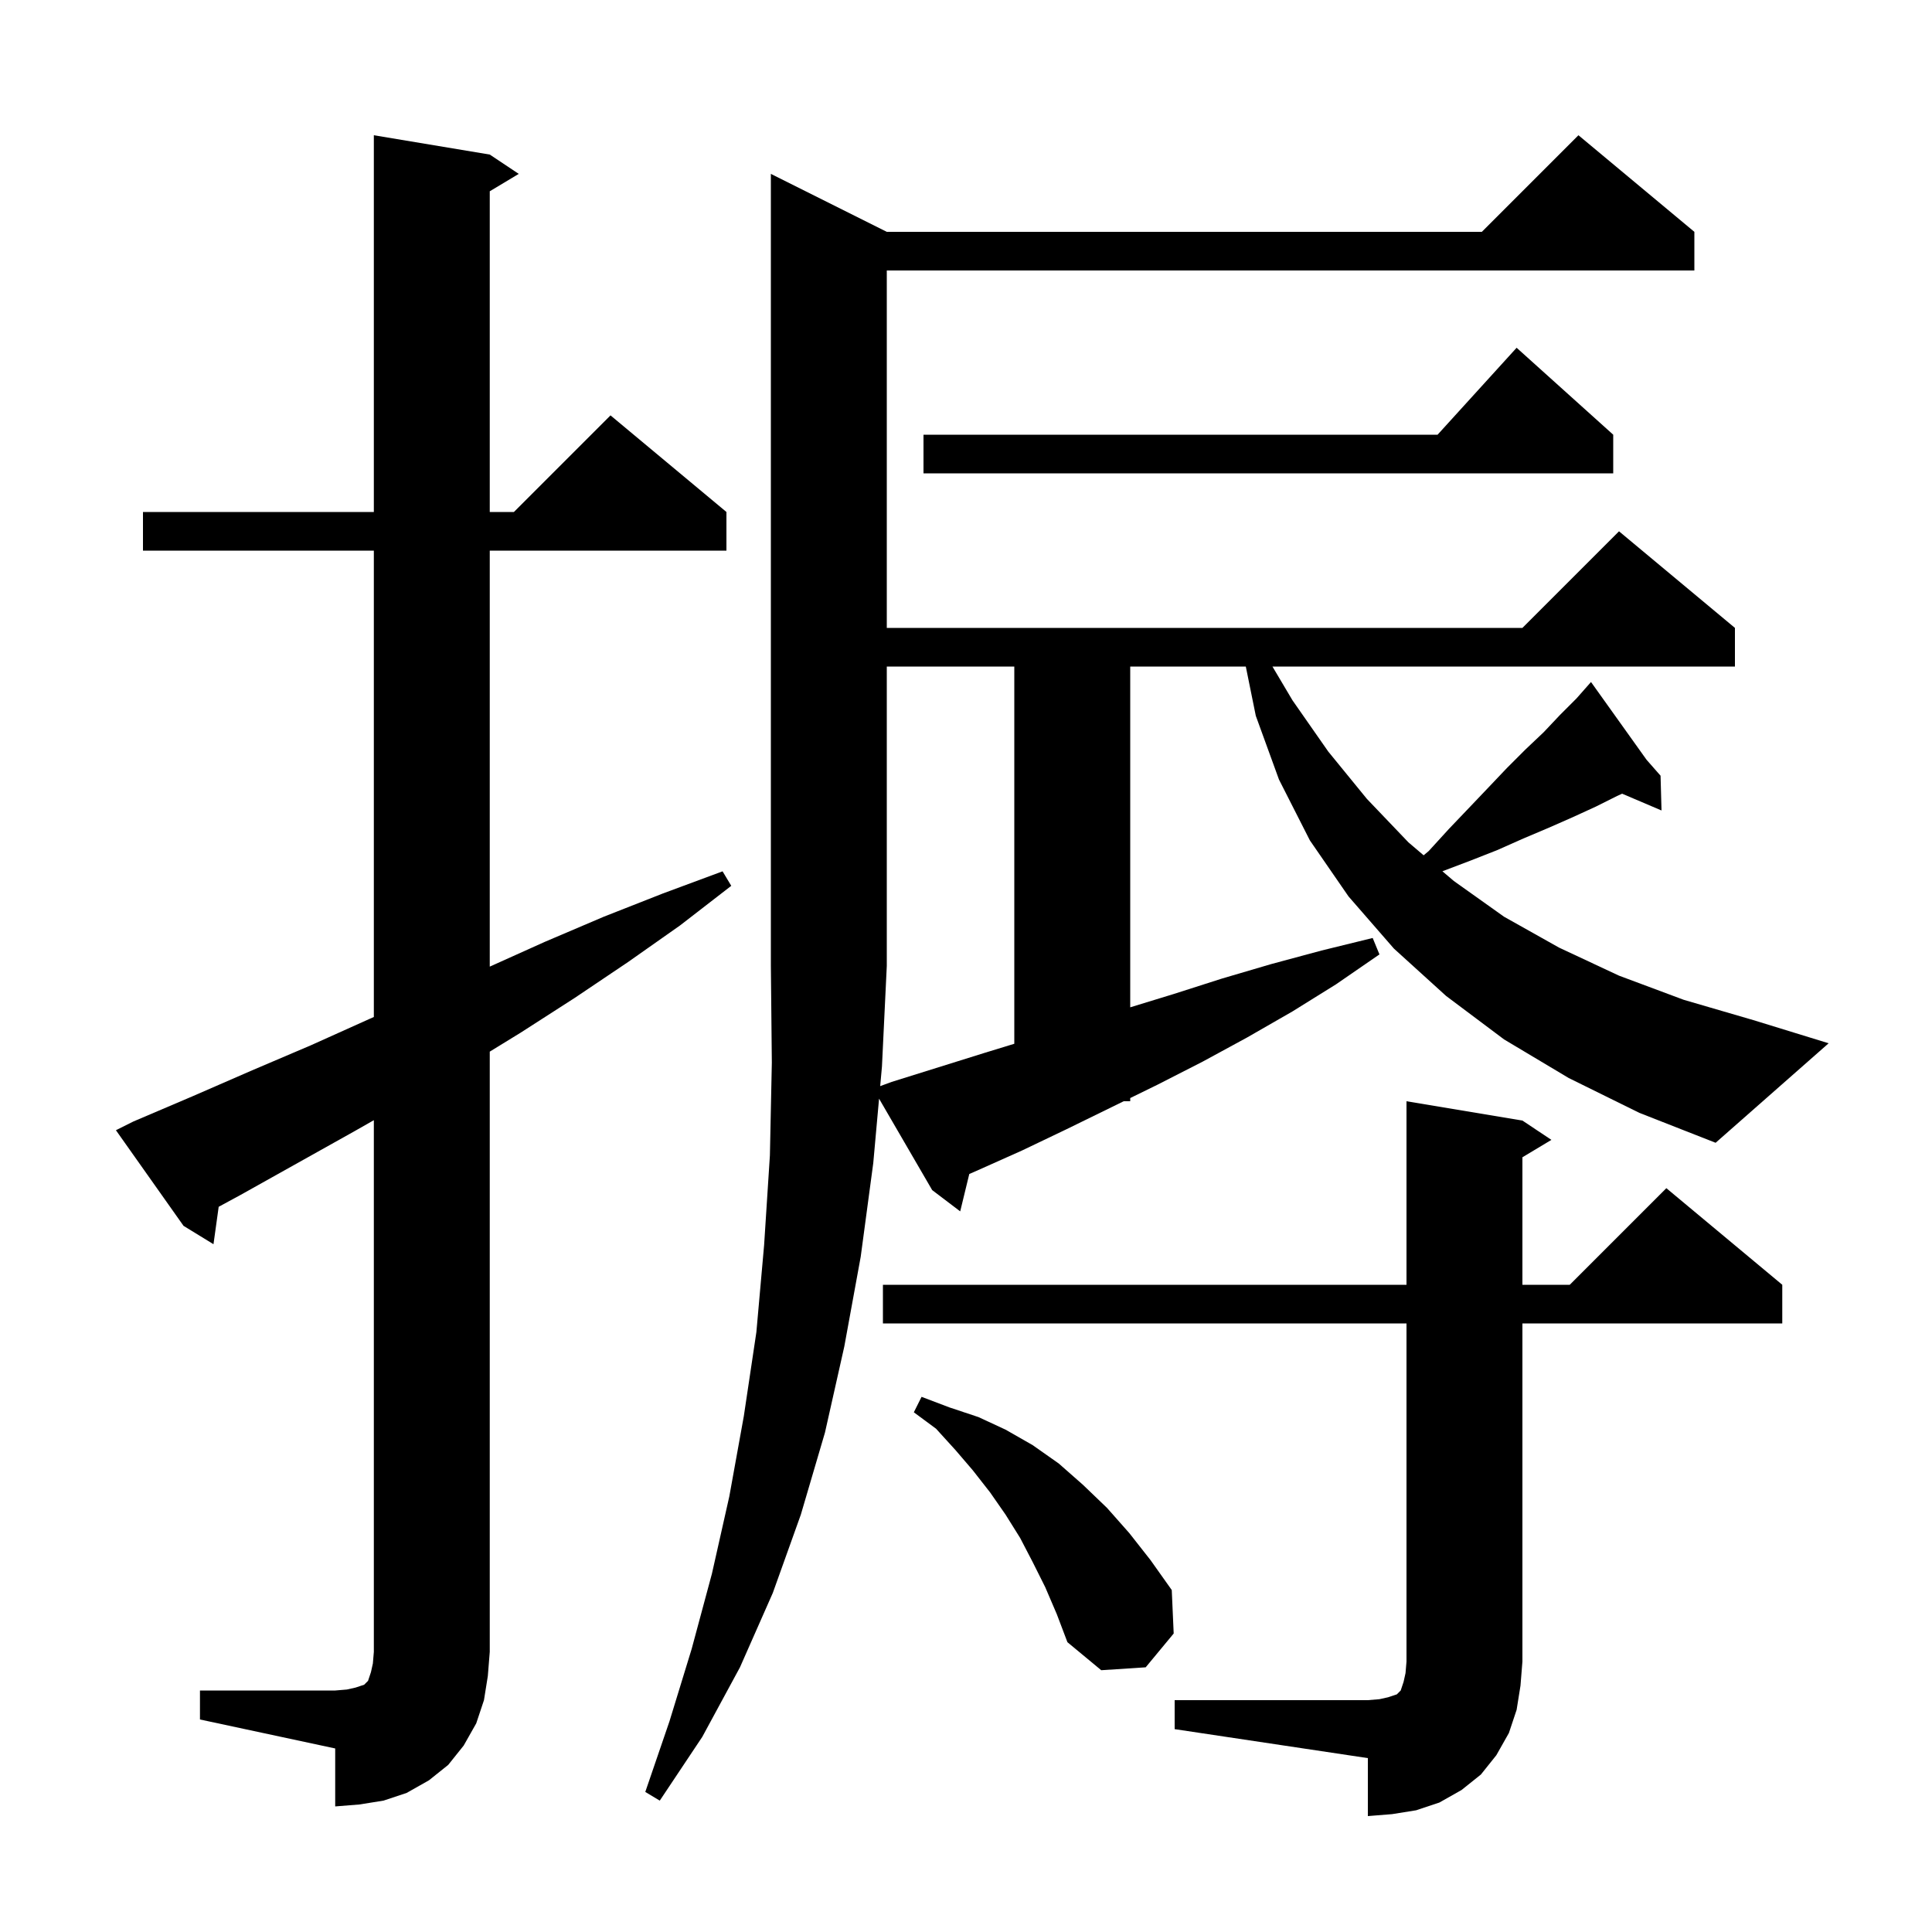 <svg xmlns="http://www.w3.org/2000/svg" xmlns:xlink="http://www.w3.org/1999/xlink" version="1.1" baseProfile="full" viewBox="0 0 200 200" width="200" height="200">
<g fill="black">
<path d="M 121.6 176.0 L 141.6 176.0 L 142.8 175.9 L 143.7 175.7 L 144.6 175.4 L 145.0 175.0 L 145.3 174.1 L 145.5 173.2 L 145.6 172.0 L 145.6 137.0 L 91.4 137.0 L 91.4 133.0 L 145.6 133.0 L 145.6 114.0 L 157.6 116.0 L 160.6 118.0 L 157.6 119.8 L 157.6 133.0 L 162.5 133.0 L 172.5 123.0 L 184.5 133.0 L 184.5 137.0 L 157.6 137.0 L 157.6 172.0 L 157.4 174.5 L 157.0 177.0 L 156.2 179.4 L 154.9 181.7 L 153.3 183.7 L 151.3 185.3 L 149.0 186.6 L 146.6 187.4 L 144.1 187.8 L 141.6 188.0 L 141.6 182.0 L 121.6 179.0 Z M 20.7 175.0 L 34.7 175.0 L 35.9 174.9 L 36.8 174.7 L 37.7 174.4 L 38.1 174.0 L 38.4 173.1 L 38.6 172.2 L 38.7 171.0 L 38.7 115.962 L 36.7 117.1 L 24.9 123.7 L 22.638 124.927 L 22.1 128.8 L 19.0 126.9 L 12.0 117.0 L 13.8 116.1 L 19.9 113.5 L 26.1 110.8 L 32.2 108.2 L 38.2 105.5 L 38.7 105.279 L 38.7 57.0 L 14.8 57.0 L 14.8 53.0 L 38.7 53.0 L 38.7 14.0 L 50.7 16.0 L 53.7 18.0 L 50.7 19.8 L 50.7 53.0 L 53.2 53.0 L 63.2 43.0 L 75.2 53.0 L 75.2 57.0 L 50.7 57.0 L 50.7 100.065 L 56.4 97.5 L 62.5 94.9 L 68.6 92.5 L 74.8 90.2 L 75.7 91.7 L 70.4 95.8 L 65.0 99.6 L 59.5 103.3 L 53.9 106.9 L 50.7 108.865 L 50.7 171.0 L 50.5 173.5 L 50.1 176.0 L 49.3 178.4 L 48.0 180.7 L 46.4 182.7 L 44.4 184.3 L 42.1 185.6 L 39.7 186.4 L 37.2 186.8 L 34.7 187.0 L 34.7 181.0 L 20.7 178.0 Z M 91.117 112.436 L 92.3 112.0 L 101.9 109.0 L 105.0 108.051 L 105.0 69.0 L 91.8 69.0 L 91.8 100.0 L 91.3 110.4 Z M 108.2 164.3 L 106.9 161.7 L 105.6 159.2 L 104.1 156.8 L 102.5 154.5 L 100.7 152.2 L 98.9 150.1 L 96.9 147.9 L 94.6 146.2 L 95.4 144.6 L 98.3 145.7 L 101.3 146.7 L 104.1 148.0 L 106.9 149.6 L 109.6 151.5 L 112.1 153.7 L 114.6 156.1 L 116.9 158.7 L 119.1 161.5 L 121.3 164.6 L 121.5 169.1 L 118.6 172.6 L 114.0 172.9 L 110.5 170.0 L 109.4 167.1 Z M 167.0 45.0 L 167.0 49.0 L 95.6 49.0 L 95.6 45.0 L 148.818 45.0 L 157.0 36.0 Z M 162.4 111.6 L 155.7 107.6 L 149.7 103.1 L 144.3 98.2 L 139.6 92.8 L 135.6 87.0 L 132.4 80.7 L 130.0 74.1 L 128.965 69.0 L 117.0 69.0 L 117.0 104.278 L 121.5 102.9 L 126.5 101.3 L 131.6 99.8 L 136.8 98.4 L 142.1 97.1 L 142.8 98.8 L 138.3 101.9 L 133.8 104.7 L 129.1 107.4 L 124.5 109.9 L 119.8 112.3 L 117.0 113.67 L 117.0 114.0 L 116.326 114.0 L 110.4 116.9 L 105.8 119.1 L 101.1 121.2 L 100.34 121.531 L 99.4 125.4 L 96.5 123.2 L 91 113.733 L 90.4 120.4 L 89.1 130.1 L 87.4 139.4 L 85.4 148.3 L 82.9 156.8 L 80.0 164.9 L 76.6 172.6 L 72.7 179.8 L 68.3 186.4 L 66.8 185.5 L 69.3 178.2 L 71.6 170.7 L 73.7 162.9 L 75.5 154.9 L 77.0 146.6 L 78.3 137.9 L 79.1 128.9 L 79.7 119.6 L 79.9 110.0 L 79.8 100.0 L 79.8 18.0 L 91.8 24.0 L 153.4 24.0 L 163.4 14.0 L 175.4 24.0 L 175.4 28.0 L 91.8 28.0 L 91.8 65.0 L 157.6 65.0 L 167.6 55.0 L 179.6 65.0 L 179.6 69.0 L 131.724 69.0 L 133.8 72.5 L 137.5 77.8 L 141.5 82.7 L 145.8 87.2 L 147.375 88.541 L 147.9 88.1 L 150.0 85.8 L 152.1 83.6 L 154.1 81.5 L 156.0 79.5 L 157.9 77.6 L 159.8 75.8 L 161.5 74.0 L 163.2 72.3 L 164.033 71.356 L 163.9 71.2 L 164.035 71.354 L 164.7 70.6 L 170.452 78.653 L 171.9 80.3 L 172.0 83.9 L 167.922 82.163 L 167.4 82.4 L 165.2 83.5 L 162.8 84.6 L 160.3 85.7 L 157.7 86.8 L 155.0 88.0 L 152.2 89.1 L 149.317 90.193 L 150.5 91.2 L 155.7 94.9 L 161.4 98.1 L 167.6 101.0 L 174.3 103.5 L 181.5 105.6 L 189.3 108.0 L 177.6 118.3 L 169.7 115.2 Z " />
</g>
</svg>
